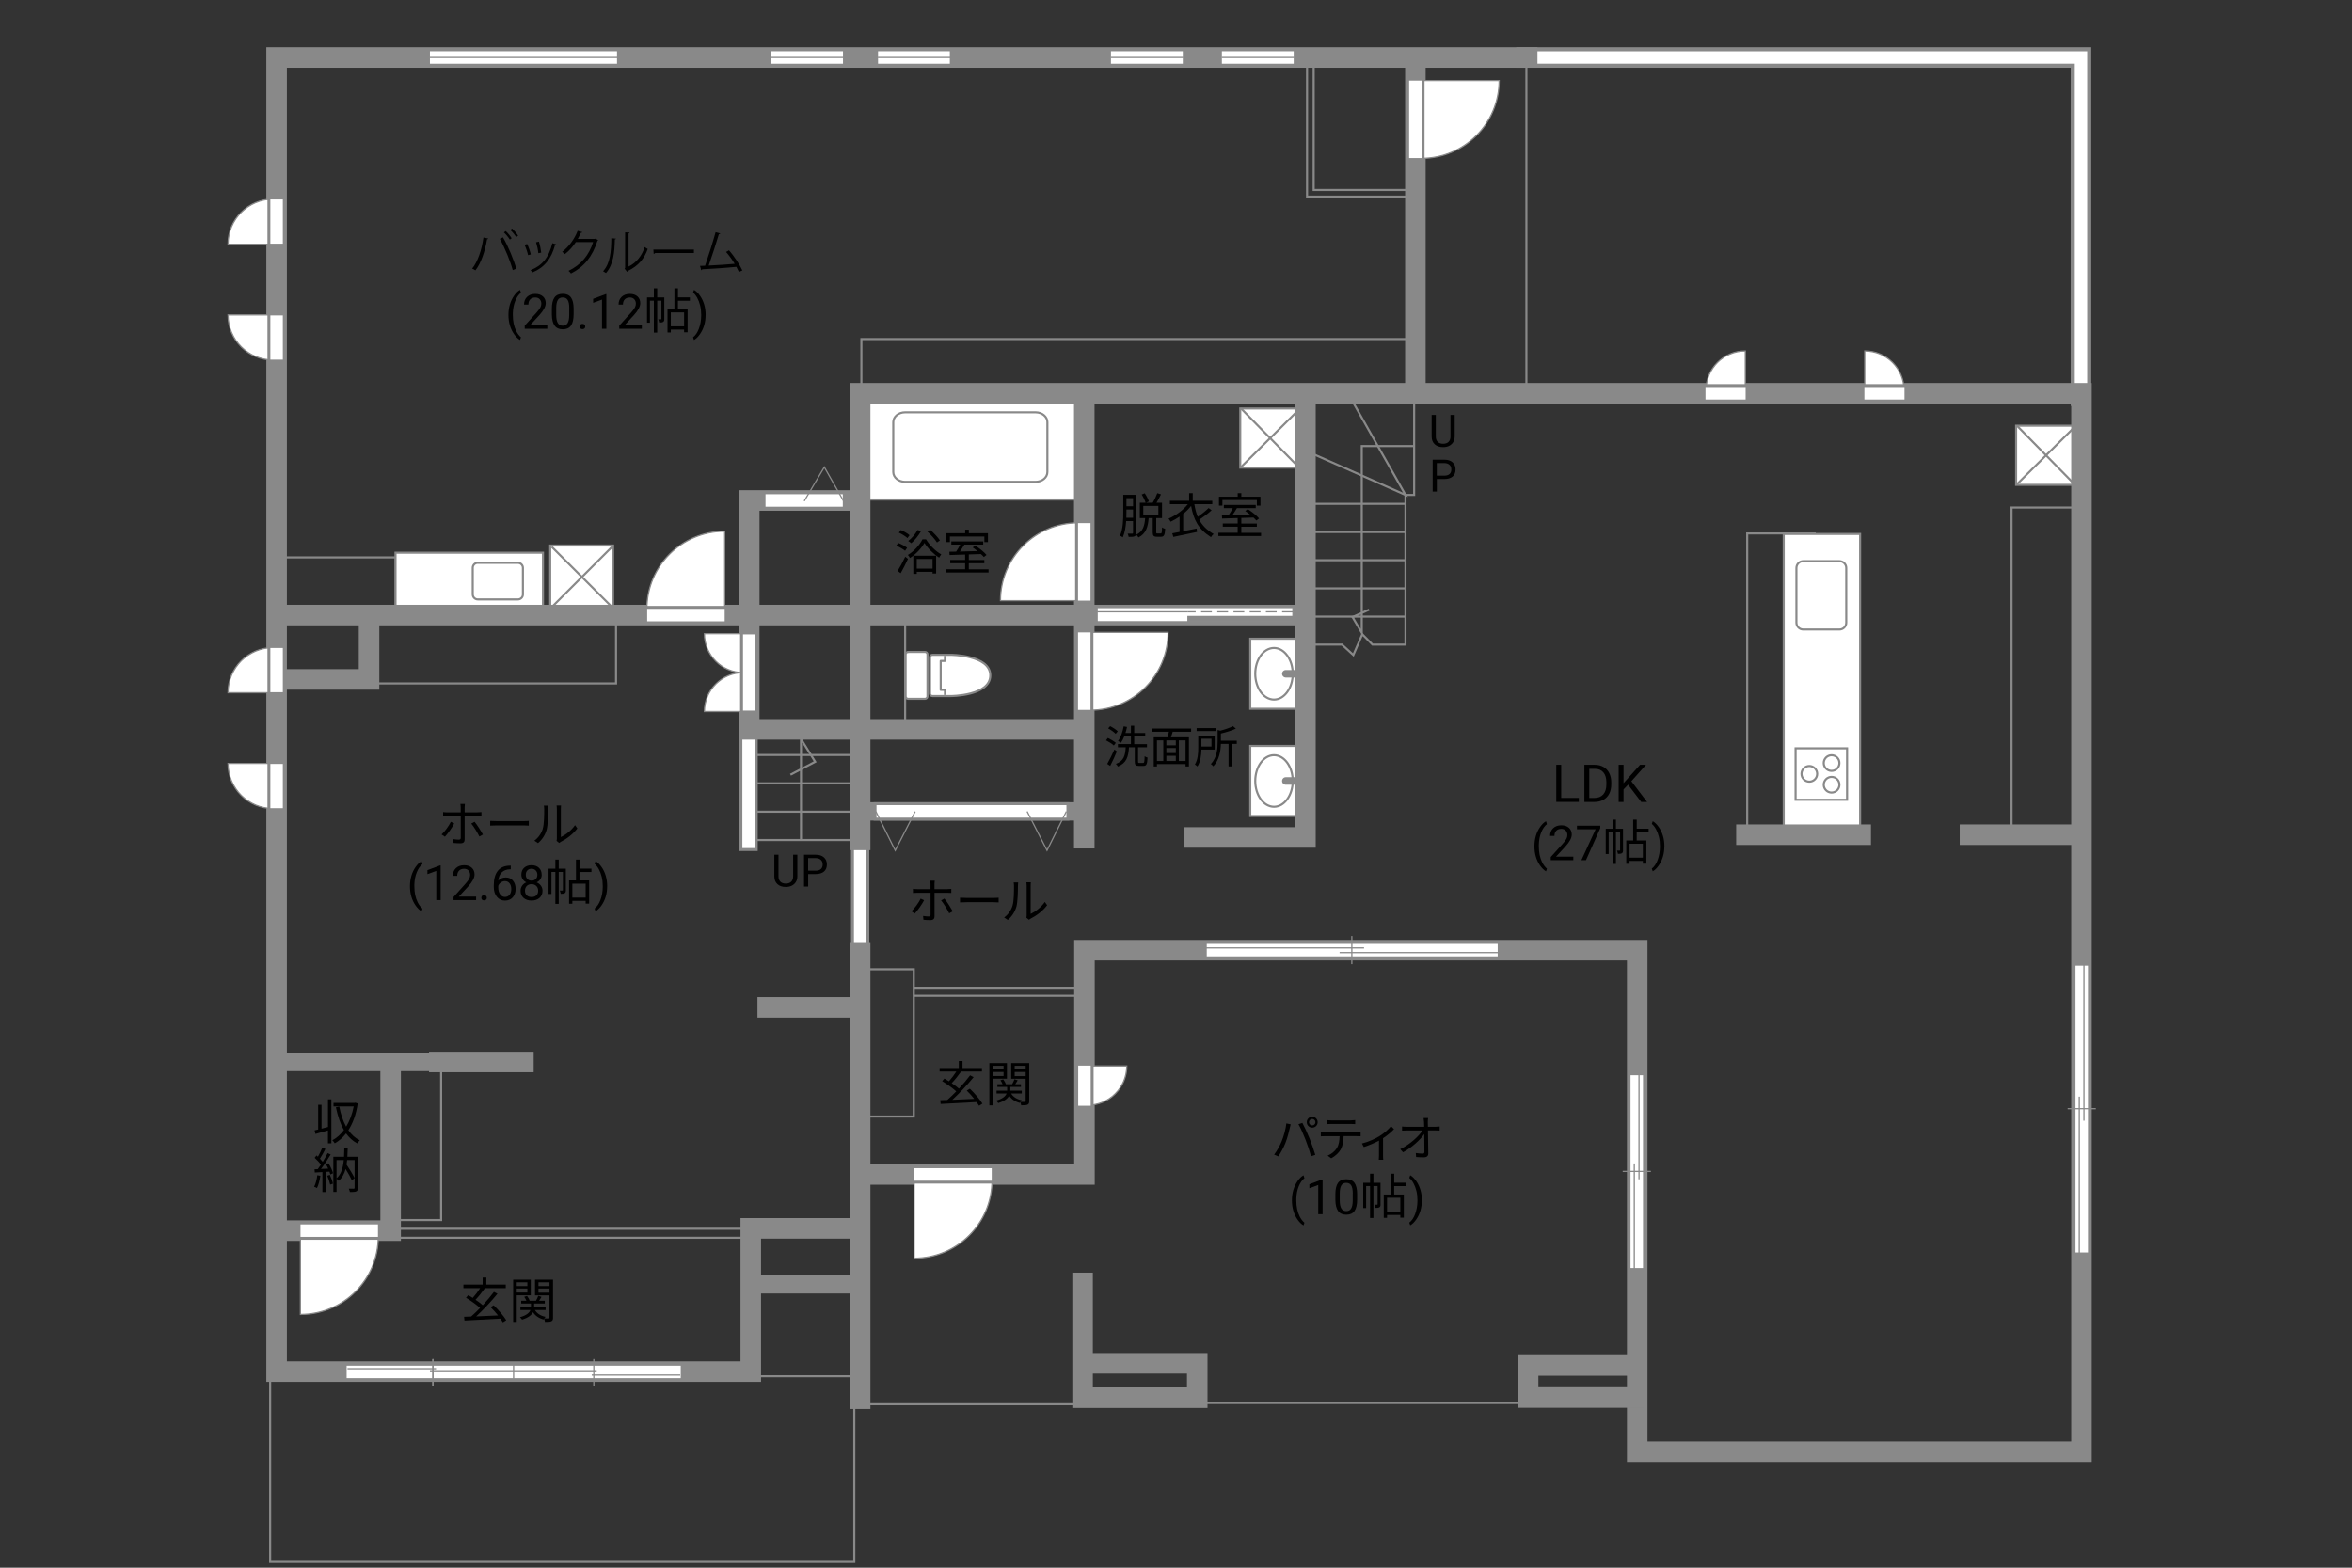<?xml version="1.0" encoding="UTF-8"?><svg id="adrama-K" xmlns="http://www.w3.org/2000/svg" viewBox="0 0 630 420"><rect x="0" y="0" width="630" height="420" fill="#333333" stroke="none"/><defs><style>.cls-1,.cls-2,.cls-3,.cls-4,.cls-5,.cls-6,.cls-7,.cls-8,.cls-9,.cls-10,.cls-11{fill:none;}.cls-2{stroke-width:4.9px;}.cls-2,.cls-3,.cls-12,.cls-13,.cls-4,.cls-5,.cls-6,.cls-8,.cls-9,.cls-11{stroke:#898989;}.cls-2,.cls-4,.cls-5,.cls-6,.cls-7,.cls-10{stroke-linecap:square;}.cls-14,.cls-12{fill:#fff;}.cls-15,.cls-13{fill:#898989;}.cls-3,.cls-12,.cls-13,.cls-11{stroke-width:.33px;}.cls-4{stroke-width:5.5px;}.cls-5{stroke-linejoin:round;}.cls-5,.cls-6,.cls-9{stroke-width:.56px;}.cls-7{stroke-width:3.34px;}.cls-7,.cls-10{stroke:#fff;}.cls-8{stroke-width:.56px;}.cls-10{stroke-width:3.32px;}.cls-11{stroke-dasharray:0 0 2.89 1.45;}</style></defs><line class="cls-2" x1="230.4" y1="225.02" x2="230.4" y2="255.39"/><line class="cls-10" x1="230.4" y1="225.02" x2="230.4" y2="255.39"/><polyline class="cls-4" points="408.87 15.4 557.41 15.4 557.41 106.02"/><polyline class="cls-10" points="408.87 15.4 557.41 15.4 557.41 106.02"/><line class="cls-8" x1="229.58" y1="225.05" x2="201.19" y2="225.05"/><line class="cls-8" x1="229.58" y1="217.46" x2="201.19" y2="217.46"/><line class="cls-8" x1="229.58" y1="209.86" x2="201.19" y2="209.86"/><line class="cls-8" x1="229.58" y1="202.27" x2="201.19" y2="202.27"/><polyline class="cls-8" points="214.55 225.05 214.55 197.98 218.35 204.09 211.74 207.55"/><line class="cls-2" x1="200.51" y1="195.84" x2="200.51" y2="225.55"/><line class="cls-10" x1="200.51" y1="195.84" x2="200.51" y2="225.55"/><line class="cls-8" x1="408.86" y1="16.49" x2="408.86" y2="105.95"/><polyline class="cls-8" points="361.91 106.88 376.47 132.59 351.39 121.49"/><polyline class="cls-8" points="378.79 106.84 378.79 132.59 376.47 132.59 376.47 172.7 367.63 172.7 364.9 169.92 362.5 175.48 359.46 172.7 350.73 172.7"/><line class="cls-8" x1="376.27" y1="134.98" x2="351.26" y2="134.98"/><line class="cls-8" x1="376.27" y1="142.53" x2="351.26" y2="142.53"/><line class="cls-8" x1="376.27" y1="150.09" x2="351.26" y2="150.09"/><line class="cls-8" x1="376.27" y1="157.64" x2="351.26" y2="157.64"/><line class="cls-8" x1="376.27" y1="165.19" x2="351.26" y2="165.19"/><polyline class="cls-8" points="378.62 119.51 364.76 119.51 364.76 169.52 362.28 165.31 366.74 163.33"/><rect class="cls-8" x="231.8" y="165.44" width="10.65" height="28.22"/><rect class="cls-8" x="74.65" y="149.33" width="31.36" height="15.19"/><rect class="cls-8" x="230.73" y="90.83" width="147.89" height="14.2"/><rect class="cls-8" x="468" y="142.91" width="18.07" height="80.96"/><rect class="cls-8" x="538.81" y="135.97" width="17.58" height="87.89"/><line class="cls-8" x1="319.94" y1="375.88" x2="437.54" y2="375.88"/><polyline class="cls-8" points="244.89 264.63 289.62 264.63 289.62 266.78 244.89 266.78"/><rect class="cls-8" x="232.05" y="259.68" width="12.71" height="39.45"/><line class="cls-8" x1="290.98" y1="376.21" x2="230.73" y2="376.21"/><rect class="cls-8" x="72.36" y="368.7" width="156.47" height="49.76"/><rect class="cls-8" x="105.95" y="329.2" width="93.92" height="2.41"/><rect class="cls-8" x="105.62" y="285.93" width="12.54" height="40.93"/><rect class="cls-8" x="100.14" y="164.61" width="64.87" height="18.49"/><rect class="cls-8" x="351.88" y="16.23" width="26.57" height="34.66"/><rect class="cls-8" x="350.1" y="16.23" width="28.36" height="36.44"/><path d="m245.03,244.75l-.9-.61c.87-.79,1.98-2.34,2.48-3.39l.91.44c-.55,1.11-1.76,2.77-2.5,3.56Zm5.28-7.89v1.34h3.43c.31,0,.74-.03,1.07-.06v1.08c-.35-.03-.74-.04-1.05-.04h-3.44v6.3c0,.68-.33,1.03-1.12,1.03-.55,0-1.31-.03-1.85-.09l-.09-1.03c.57.1,1.16.14,1.49.14s.51-.14.51-.49v-5.86h-3.6c-.4,0-.77.01-1.12.05v-1.11c.36.05.69.08,1.1.08h3.61v-1.34c0-.27-.04-.73-.09-.92h1.22c-.03.18-.08.65-.08.92Zm4.9,7.29l-.96.53c-.51-1.03-1.48-2.64-2.17-3.46l.88-.48c.7.83,1.73,2.47,2.25,3.41Z"/><path d="m258.97,240.56h7.12c.65,0,1.12-.04,1.4-.06v1.27c-.26-.01-.81-.06-1.39-.06h-7.14c-.72,0-1.4.03-1.81.06v-1.27c.39.03,1.08.06,1.81.06Z"/><path d="m271.22,242.59c.38-1.18.39-3.78.39-5.23,0-.39-.04-.68-.09-.95h1.2c-.01.16-.06.55-.06.94,0,1.44-.05,4.23-.4,5.53-.39,1.39-1.22,2.67-2.31,3.58l-.98-.66c1.09-.78,1.87-1.94,2.26-3.2Zm3.78,2.54v-7.79c0-.49-.06-.87-.08-.96h1.2c-.01.09-.05.47-.05.96v7.5c1.2-.55,2.79-1.73,3.8-3.2l.61.88c-1.12,1.52-2.93,2.86-4.43,3.6-.21.12-.35.22-.44.3l-.69-.57c.05-.21.09-.47.09-.73Z"/><path d="m119.18,224.17l-.9-.61c.87-.79,1.98-2.34,2.48-3.39l.91.44c-.55,1.11-1.76,2.77-2.5,3.56Zm5.28-7.89v1.34h3.43c.31,0,.74-.03,1.07-.06v1.08c-.35-.03-.74-.04-1.05-.04h-3.45v6.3c0,.68-.32,1.03-1.12,1.03-.55,0-1.31-.03-1.85-.09l-.09-1.03c.57.1,1.16.14,1.5.14s.51-.14.51-.49v-5.86h-3.6c-.4,0-.77.01-1.12.05v-1.1c.36.05.69.08,1.1.08h3.61v-1.34c0-.27-.04-.73-.09-.92h1.22c-.03.18-.08.65-.08.92Zm4.9,7.29l-.96.53c-.51-1.03-1.48-2.64-2.17-3.46l.88-.48c.7.83,1.73,2.47,2.25,3.41Z"/><path d="m133.12,219.98h7.12c.65,0,1.12-.04,1.4-.06v1.27c-.26-.01-.81-.06-1.39-.06h-7.14c-.72,0-1.4.03-1.81.06v-1.27c.39.03,1.08.06,1.81.06Z"/><path d="m145.38,222.01c.38-1.18.39-3.78.39-5.23,0-.39-.04-.68-.09-.95h1.2c-.01.16-.06.55-.06.94,0,1.44-.05,4.23-.4,5.53-.39,1.39-1.22,2.67-2.31,3.58l-.98-.66c1.09-.78,1.87-1.94,2.26-3.2Zm3.78,2.54v-7.79c0-.49-.06-.87-.08-.96h1.2c-.01.09-.05.47-.05.96v7.5c1.2-.55,2.8-1.73,3.8-3.2l.61.88c-1.12,1.52-2.93,2.86-4.43,3.6-.21.12-.35.22-.44.3l-.69-.57c.05-.21.09-.47.09-.73Z"/><path d="m109.81,237.4c0-.96.13-1.87.38-2.75.26-.88.64-1.68,1.15-2.4.51-.72,1.03-1.23,1.58-1.52l.24.78c-.62.47-1.12,1.2-1.52,2.17-.4.97-.61,2.06-.65,3.27v.54c0,1.63.29,3.05.89,4.25.36.72.79,1.28,1.28,1.69l-.24.72c-.56-.31-1.1-.84-1.61-1.57-1-1.44-1.5-3.16-1.5-5.16Z"/><path d="m118.04,241.15h-1.18v-7.83l-2.37.87v-1.07l3.36-1.26h.18v9.29Z"/><path d="m127.54,241.15h-6.06v-.84l3.2-3.55c.47-.54.8-.97.98-1.31.18-.34.27-.68.27-1.04,0-.48-.15-.88-.44-1.19-.29-.31-.68-.46-1.17-.46-.58,0-1.04.17-1.36.5-.32.33-.49.79-.49,1.39h-1.17c0-.85.27-1.54.82-2.06.55-.52,1.28-.79,2.2-.79.86,0,1.54.23,2.04.68.5.45.75,1.05.75,1.8,0,.91-.58,1.99-1.74,3.25l-2.48,2.68h4.64v.96Z"/><path d="m128.93,240.53c0-.2.06-.37.18-.51.12-.14.3-.2.54-.2s.42.07.55.2c.12.13.19.3.19.51s-.06.36-.19.49c-.12.13-.31.2-.55.2s-.42-.07-.54-.2c-.12-.13-.18-.29-.18-.49Z"/><path d="m136.81,231.9v1h-.22c-.91.02-1.64.29-2.18.81s-.85,1.26-.94,2.21c.49-.56,1.15-.84,1.99-.84s1.45.28,1.93.85c.48.57.72,1.3.72,2.2,0,.95-.26,1.71-.78,2.29-.52.57-1.21.86-2.09.86s-1.6-.34-2.15-1.02c-.55-.68-.83-1.55-.83-2.62v-.45c0-1.7.36-3,1.09-3.9.73-.9,1.81-1.36,3.24-1.38h.21Zm-1.54,4.16c-.4,0-.77.12-1.11.36s-.57.54-.7.91v.43c0,.76.17,1.38.51,1.84.34.47.77.7,1.28.7s.94-.2,1.25-.58c.3-.39.45-.9.45-1.53s-.15-1.15-.46-1.54c-.31-.39-.71-.59-1.22-.59Z"/><path d="m145.11,234.32c0,.46-.12.87-.37,1.23-.24.36-.57.64-.99.84.48.21.86.51,1.15.91.28.4.42.85.42,1.35,0,.8-.27,1.44-.81,1.91-.54.47-1.25.71-2.13.71s-1.6-.24-2.14-.71c-.54-.48-.8-1.11-.8-1.91,0-.5.14-.95.41-1.35.27-.4.65-.71,1.13-.91-.41-.2-.73-.48-.97-.84-.24-.36-.36-.77-.36-1.22,0-.78.25-1.4.75-1.85s1.16-.69,1.97-.69,1.47.23,1.97.69c.5.46.75,1.08.75,1.85Zm-.96,4.31c0-.52-.16-.94-.49-1.26-.33-.33-.76-.49-1.29-.49s-.95.16-1.27.48c-.32.32-.48.74-.48,1.27s.16.94.47,1.24c.31.3.74.45,1.3.45s.98-.15,1.29-.45.47-.71.47-1.23Zm-1.76-5.88c-.46,0-.83.14-1.12.43s-.43.67-.43,1.17.14.85.42,1.14c.28.29.66.44,1.13.44s.85-.15,1.13-.44c.28-.29.42-.67.42-1.14s-.15-.85-.44-1.15-.66-.44-1.11-.44Z"/><path d="m151.57,238.47c0,.39-.05.65-.3.81s-.58.18-1.08.18c-.03-.25-.13-.62-.25-.87.35.01.61.01.71,0,.1,0,.13-.03.13-.13v-4.86h-1.12v8.55h-.9v-8.55h-1.05v5.9h-.78v-6.77h1.83v-2.44h.9v2.44h1.9v5.75Zm3.65-4.85v2.25h2.59v6.21h-.94v-.73h-3.56v.77h-.88v-6.25h1.85v-5.58h.95v2.42h3.19v.91h-3.19Zm1.65,3.13h-3.56v3.72h3.56v-3.72Z"/><path d="m162.63,237.46c0,.94-.12,1.85-.37,2.71-.25.87-.63,1.66-1.14,2.4-.51.73-1.04,1.25-1.6,1.56l-.25-.72c.65-.5,1.18-1.27,1.57-2.33.4-1.05.6-2.22.61-3.5v-.2c0-.89-.09-1.72-.28-2.48s-.45-1.45-.78-2.05c-.33-.6-.71-1.08-1.12-1.42l.25-.72c.56.31,1.09.83,1.6,1.55.51.72.88,1.52,1.14,2.39.25.87.38,1.8.38,2.8Z"/><path d="m134.68,354.24c-.17-.29-.38-.62-.64-.97-3.5.2-7.19.38-9.63.51l-.1-1.01c.56-.01,1.2-.04,1.89-.07.74-.65,1.57-1.44,2.39-2.29-.96-.87-2.52-1.98-3.77-2.74l.6-.69c.38.22.79.47,1.21.73.68-.75,1.44-1.77,1.98-2.61h-4.48v-.95h5.15v-1.88h.99v1.88h5.2v.95h-5.79l.16.07c-.73,1.03-1.66,2.21-2.47,3.04.73.49,1.43,1,1.94,1.46,1.12-1.2,2.18-2.46,2.99-3.56l.95.49c-1.62,2-3.84,4.36-5.71,6.07,1.79-.08,3.85-.17,5.86-.26-.62-.78-1.34-1.57-2-2.22l.83-.49c1.3,1.22,2.7,2.89,3.37,3.99l-.9.57Z"/><path d="m138.41,347.01v7.14h-.95v-11.32h4.71v4.19h-3.76Zm0-3.46v1h2.85v-1h-2.85Zm2.85,2.74v-1.08h-2.85v1.08h2.85Zm6.88,6.7c0,.52-.1.81-.46.98-.33.16-.88.17-1.7.17-.03-.23-.14-.61-.26-.86-.05.08-.1.16-.13.22-1.27-.34-2.22-1.01-2.82-1.95-.38.73-1.2,1.46-2.93,1.99-.12-.18-.38-.48-.57-.65,1.83-.51,2.55-1.25,2.81-1.92h-2.69v-.74h2.83v-1.01h-2.61v-.73h1.39c-.13-.34-.35-.75-.58-1.05l.75-.25c.31.4.61.94.7,1.3h1.69c.22-.4.49-.94.62-1.33l.87.29c-.22.35-.46.73-.66,1.04h1.53v.73h-2.85v1.01h3.07v.74h-2.86c.55.92,1.52,1.56,2.85,1.82-.12.1-.26.27-.38.43.55.03,1.05.03,1.21.01.17,0,.22-.07.22-.25v-5.95h-3.87v-4.2h4.82v10.17Zm-3.9-9.44v1h2.95v-1h-2.95Zm2.95,2.77v-1.11h-2.95v1.11h2.95Z"/><path d="m262.23,296.22c-.17-.29-.38-.62-.64-.97-3.5.19-7.19.38-9.63.51l-.1-1.01c.56-.01,1.2-.04,1.89-.07.74-.65,1.57-1.44,2.39-2.29-.96-.87-2.52-1.98-3.77-2.74l.6-.69c.38.22.79.47,1.21.73.68-.75,1.44-1.77,1.98-2.61h-4.48v-.95h5.15v-1.88h.99v1.88h5.2v.95h-5.79l.16.07c-.73,1.03-1.66,2.21-2.47,3.04.73.49,1.43,1,1.94,1.46,1.12-1.2,2.18-2.46,2.99-3.56l.95.49c-1.62,2-3.84,4.36-5.71,6.07,1.79-.08,3.85-.17,5.86-.26-.62-.78-1.34-1.57-2-2.22l.83-.49c1.3,1.22,2.7,2.89,3.37,3.99l-.9.57Z"/><path d="m265.96,288.99v7.14h-.95v-11.32h4.71v4.19h-3.76Zm0-3.46v1h2.85v-1h-2.85Zm2.85,2.74v-1.08h-2.85v1.08h2.85Zm6.88,6.7c0,.52-.1.81-.46.98-.33.16-.88.17-1.7.17-.03-.23-.14-.61-.26-.86-.05.08-.1.16-.13.22-1.27-.34-2.22-1.01-2.82-1.95-.38.73-1.2,1.46-2.93,1.99-.12-.18-.38-.48-.57-.65,1.83-.51,2.55-1.25,2.81-1.92h-2.69v-.74h2.83v-1.01h-2.61v-.73h1.39c-.13-.34-.35-.75-.58-1.05l.75-.25c.31.4.61.94.7,1.3h1.69c.22-.4.49-.94.62-1.33l.87.29c-.22.35-.46.73-.66,1.04h1.53v.73h-2.85v1.01h3.07v.74h-2.86c.55.92,1.52,1.56,2.85,1.82-.12.1-.26.27-.38.43.55.03,1.05.03,1.21.01.17,0,.22-.07.22-.25v-5.95h-3.87v-4.2h4.82v10.17Zm-3.9-9.44v1h2.95v-1h-2.95Zm2.95,2.77v-1.11h-2.95v1.11h2.95Z"/><path d="m242.44,147.57c-.51-.44-1.52-1.03-2.37-1.38l.53-.73c.82.33,1.86.87,2.38,1.3l-.55.81Zm-2.01,5.4c.58-.92,1.42-2.47,2.05-3.82l.73.58c-.57,1.27-1.31,2.7-1.95,3.84l-.83-.6Zm2.64-8.81c-.48-.46-1.48-1.08-2.3-1.46l.52-.7c.82.35,1.85.92,2.34,1.39l-.56.77Zm4.98.34c.98,1.63,2.6,3.22,4.08,4.03-.19.23-.43.6-.57.87-1.47-.92-3.07-2.51-3.94-3.94-.78,1.39-2.27,3.03-3.89,4.04-.1-.26-.35-.6-.55-.82,1.64-.96,3.19-2.7,3.91-4.19h.95Zm-1.33-2.22c-.68,1.21-1.69,2.46-2.63,3.26-.18-.17-.57-.45-.82-.6.98-.73,1.91-1.85,2.51-2.95l.94.29Zm-2.08,6.6h6.11v4.78h-.96v-.46h-4.23v.55h-.92v-4.88Zm.92.87v2.6h4.23v-2.6h-4.23Zm5.41-4.42c-.49-.81-1.59-2.04-2.55-2.92l.74-.48c.97.86,2.09,2.04,2.6,2.85l-.79.56Z"/><path d="m264.79,152.51v.87h-11.44v-.87h5.17v-1.62h-3.99v-.86h3.99v-1.46c-1.57.05-3.03.09-4.17.13l-.05-.88c.53-.01,1.14-.01,1.81-.03.38-.56.79-1.27,1.1-1.88h-2.39v-.86h8.54v.86h-5.04c-.36.61-.79,1.29-1.2,1.86,1.46-.04,3.09-.08,4.72-.13-.43-.35-.88-.69-1.3-.98l.69-.48c1.09.69,2.41,1.74,3.02,2.5l-.73.55c-.19-.23-.45-.51-.77-.79-1.08.04-2.18.08-3.25.1v1.5h4.16v.86h-4.16v1.62h5.29Zm-10.36-7.27h-.92v-2.39h5.02v-.96h.98v.96h5.12v2.39h-.96v-1.5h-9.23v1.5Z"/><path d="m213.58,228.99v5.8c0,.8-.26,1.46-.76,1.97s-1.18.8-2.04.86h-.3c-.93.01-1.68-.24-2.23-.74s-.84-1.2-.84-2.08v-5.81h1.11v5.78c0,.62.17,1.1.51,1.44s.82.51,1.45.51,1.12-.17,1.46-.51.51-.82.51-1.44v-5.78h1.13Z"/><path d="m216.48,234.18v3.34h-1.12v-8.53h3.15c.93,0,1.67.24,2.19.71s.79,1.11.79,1.89c0,.83-.26,1.47-.78,1.91s-1.26.67-2.22.67h-2.01Zm0-.92h2.02c.6,0,1.06-.14,1.38-.43.32-.28.48-.69.48-1.23s-.16-.92-.48-1.22c-.32-.31-.76-.46-1.32-.48h-2.09v3.35Z"/><path d="m389.65,111.16v5.8c0,.8-.26,1.46-.76,1.97s-1.18.8-2.04.86h-.3c-.93.01-1.68-.24-2.23-.74s-.84-1.2-.84-2.08v-5.81h1.11v5.78c0,.62.17,1.1.51,1.44s.82.51,1.45.51,1.12-.17,1.46-.51.51-.82.51-1.44v-5.78h1.13Z"/><path d="m384.87,128.35v3.34h-1.12v-8.53h3.15c.93,0,1.67.24,2.19.71s.79,1.11.79,1.89c0,.83-.26,1.47-.78,1.91s-1.26.67-2.22.67h-2.01Zm0-.92h2.02c.6,0,1.06-.14,1.38-.43.32-.28.48-.69.48-1.23s-.16-.92-.48-1.22-.76-.46-1.32-.48h-2.09v3.35Z"/><path d="m418.18,213.77h4.72v1.07h-6.04v-9.95h1.32v8.88Z"/><path d="m424.39,214.85v-9.95h2.81c.87,0,1.63.19,2.3.57s1.18.93,1.54,1.63c.36.71.55,1.52.55,2.43v.64c0,.94-.18,1.76-.54,2.47-.36.71-.88,1.25-1.55,1.63-.67.38-1.45.57-2.35.58h-2.75Zm1.31-8.88v7.81h1.38c1.01,0,1.8-.31,2.36-.94.56-.63.84-1.53.84-2.69v-.58c0-1.13-.27-2.01-.8-2.64-.53-.63-1.28-.95-2.26-.95h-1.53Z"/><path d="m436.1,210.22l-1.22,1.27v3.36h-1.31v-9.95h1.31v4.92l4.42-4.92h1.59l-3.92,4.4,4.22,5.56h-1.57l-3.53-4.63Z"/><path d="m411.01,226.69c0-.96.13-1.87.38-2.75.26-.88.64-1.68,1.15-2.4.51-.72,1.03-1.23,1.58-1.52l.24.78c-.62.47-1.12,1.2-1.52,2.17-.4.97-.61,2.06-.65,3.27v.54c0,1.63.29,3.05.89,4.25.36.72.79,1.28,1.28,1.69l-.24.72c-.56-.31-1.1-.84-1.61-1.57-1-1.44-1.5-3.16-1.5-5.16Z"/><path d="m421.44,230.45h-6.06v-.84l3.2-3.55c.47-.54.8-.97.98-1.31.18-.34.27-.68.27-1.04,0-.48-.15-.88-.44-1.19-.29-.31-.68-.46-1.17-.46-.58,0-1.04.17-1.36.5-.32.33-.49.79-.49,1.39h-1.17c0-.85.27-1.54.82-2.06s1.28-.79,2.2-.79c.86,0,1.54.23,2.04.68.5.45.75,1.05.75,1.8,0,.91-.58,1.99-1.74,3.25l-2.48,2.68h4.64v.96Z"/><path d="m428.65,221.86l-3.83,8.58h-1.23l3.81-8.28h-5v-.96h6.25v.66Z"/><path d="m434.75,227.77c0,.39-.05.65-.3.81s-.58.18-1.08.18c-.03-.25-.13-.62-.25-.87.35.01.61.01.71,0,.1,0,.13-.03.13-.13v-4.86h-1.12v8.55h-.9v-8.55h-1.05v5.9h-.78v-6.77h1.83v-2.44h.9v2.44h1.9v5.75Zm3.65-4.85v2.25h2.59v6.21h-.94v-.73h-3.56v.77h-.88v-6.25h1.85v-5.58h.95v2.42h3.19v.91h-3.19Zm1.65,3.13h-3.56v3.72h3.56v-3.72Z"/><path d="m445.81,226.76c0,.94-.12,1.85-.37,2.71-.25.87-.63,1.66-1.14,2.4s-1.04,1.25-1.6,1.56l-.25-.72c.65-.5,1.18-1.27,1.57-2.33s.6-2.22.61-3.5v-.2c0-.89-.09-1.72-.28-2.48-.19-.76-.45-1.45-.78-2.05-.33-.6-.71-1.08-1.12-1.42l.25-.72c.56.31,1.09.83,1.6,1.55.51.72.88,1.52,1.14,2.39s.38,1.8.38,2.8Z"/><path d="m344.56,300.97l1.16.25c-.08.29-.18.66-.23.94-.18.82-.64,2.74-1.18,4.07-.48,1.2-1.18,2.54-1.91,3.58l-1.11-.47c.82-1.08,1.55-2.44,2-3.54.56-1.34,1.11-3.32,1.27-4.82Zm3.24.22l1.05-.35c.52.94,1.35,2.73,1.9,4.11.53,1.29,1.22,3.28,1.56,4.45l-1.16.38c-.33-1.33-.92-3.08-1.47-4.47-.52-1.34-1.31-3.15-1.88-4.11Zm3.69-2.01c.79,0,1.46.66,1.46,1.47s-.66,1.46-1.46,1.46-1.46-.65-1.46-1.46.65-1.47,1.46-1.47Zm0,2.33c.47,0,.86-.39.86-.86s-.39-.87-.86-.87-.86.39-.86.87.38.86.86.86Z"/><path d="m354.92,303.41h8.52c.27,0,.7-.01,1.01-.07v1.08c-.29-.01-.7-.03-1.01-.03h-3.54c-.04,1.4-.25,2.59-.77,3.55-.47.87-1.46,1.81-2.56,2.38l-.96-.71c1.01-.42,1.95-1.17,2.46-1.99.57-.91.71-2,.75-3.22h-3.9c-.39,0-.77,0-1.13.03v-1.08c.36.04.73.07,1.13.07Zm1.6-3.25h5.27c.36,0,.83-.03,1.21-.08v1.08c-.38-.03-.83-.04-1.21-.04h-5.25c-.43,0-.86.01-1.18.04v-1.08c.36.04.75.08,1.17.08Z"/><path d="m369.5,304.38c1.23-.75,2.43-1.82,3.09-2.65l.81.78c-.65.71-1.75,1.66-2.94,2.43v4.63c0,.4.01.94.06,1.14h-1.2c.03-.21.05-.74.05-1.14v-3.98c-1.09.58-2.6,1.26-4.07,1.72l-.49-.96c1.72-.4,3.63-1.31,4.68-1.96Z"/><path d="m382.45,300.62c0,.3.01.74.03,1.26h2.04c.34,0,.84-.05,1.11-.08v1.09c-.3-.01-.75-.03-1.07-.03h-2.07c.04,1.95.08,4.54.09,6.16,0,.68-.4,1.04-1.18,1.04-.68,0-1.44-.03-2.08-.08l-.09-1.07c.62.1,1.35.16,1.83.16.38,0,.48-.17.48-.52,0-1.04-.01-2.98-.04-4.72-1.08,1.53-3.35,3.64-5.68,4.88l-.75-.84c2.64-1.29,4.95-3.45,5.98-5h-4.28c-.44,0-.82.01-1.22.04v-1.11c.38.04.79.08,1.2.08h4.73c-.01-.52-.03-.96-.04-1.26-.04-.49-.07-.82-.12-1.09h1.21c-.05.36-.08.73-.08,1.09Z"/><path d="m346.05,321.55c0-.96.13-1.87.38-2.75.26-.88.64-1.68,1.15-2.4.51-.72,1.03-1.23,1.58-1.52l.24.78c-.62.47-1.12,1.2-1.52,2.17-.4.97-.61,2.06-.65,3.27v.54c0,1.63.29,3.05.89,4.25.36.72.79,1.28,1.28,1.69l-.24.72c-.56-.31-1.1-.84-1.61-1.57-1-1.44-1.5-3.16-1.5-5.16Z"/><path d="m354.28,325.3h-1.18v-7.83l-2.37.87v-1.07l3.36-1.26h.18v9.29Z"/><path d="m363.52,321.36c0,1.38-.24,2.4-.7,3.07-.47.67-1.2,1-2.2,1s-1.72-.33-2.19-.98c-.47-.65-.72-1.63-.74-2.93v-1.57c0-1.36.23-2.37.7-3.03s1.21-.99,2.21-.99,1.73.32,2.2.96.71,1.62.72,2.95v1.52Zm-1.17-1.61c0-.99-.14-1.72-.42-2.17s-.72-.68-1.33-.68-1.04.23-1.31.68c-.28.45-.42,1.15-.43,2.09v1.88c0,1,.14,1.74.43,2.21.29.48.73.71,1.32.71s1.01-.22,1.29-.67c.28-.45.43-1.16.44-2.12v-1.92Z"/><path d="m369.79,322.62c0,.39-.05.65-.3.81s-.58.18-1.08.18c-.03-.25-.13-.62-.25-.87.35.01.61.01.71,0,.1,0,.13-.03.13-.13v-4.86h-1.12v8.55h-.9v-8.55h-1.05v5.9h-.78v-6.77h1.83v-2.44h.9v2.44h1.9v5.75Zm3.65-4.85v2.25h2.59v6.21h-.94v-.73h-3.56v.77h-.88v-6.25h1.85v-5.58h.95v2.42h3.19v.91h-3.19Zm1.65,3.13h-3.56v3.72h3.56v-3.72Z"/><path d="m380.85,321.61c0,.94-.12,1.85-.37,2.71-.25.87-.63,1.66-1.14,2.4s-1.04,1.25-1.6,1.56l-.25-.72c.65-.5,1.18-1.27,1.57-2.33s.6-2.22.61-3.5v-.2c0-.89-.09-1.72-.28-2.48-.19-.76-.45-1.45-.78-2.05-.33-.6-.71-1.08-1.12-1.42l.25-.72c.56.31,1.09.83,1.6,1.55.51.72.88,1.52,1.14,2.39s.38,1.8.38,2.8Z"/><rect class="cls-1" x="334.69" y="170.92" width="14.01" height="19.18"/><rect class="cls-14" x="334.89" y="171.12" width="13.21" height="18.77"/><path class="cls-9" d="m348.1,189.89h-13.21v-18.77h13.21v18.77Z"/><path class="cls-9" d="m341.25,187.42c-2.77,0-5.02-3.09-5.02-6.91s2.25-6.91,5.02-6.91,5.02,3.09,5.02,6.91-2.25,6.91-5.02,6.91Z"/><path class="cls-15" d="m347.95,179.5h-3.53c-.56,0-1.01.45-1.01,1.01s.45,1.01,1.01,1.01h3.53v-2.02Z"/><rect class="cls-1" x="334.69" y="199.64" width="14.01" height="19.18"/><rect class="cls-14" x="334.89" y="199.84" width="13.21" height="18.77"/><path class="cls-9" d="m348.1,218.61h-13.21v-18.77h13.21v18.77Z"/><path class="cls-9" d="m341.25,216.14c-2.77,0-5.02-3.09-5.02-6.91s2.25-6.91,5.02-6.91,5.02,3.09,5.02,6.91-2.25,6.91-5.02,6.91Z"/><path class="cls-15" d="m347.95,208.22h-3.53c-.56,0-1.01.45-1.01,1.01s.45,1.01,1.01,1.01h3.53v-2.02Z"/><rect class="cls-14" x="231.53" y="106.12" width="57.92" height="27.71"/><rect class="cls-6" x="231.53" y="106.12" width="57.92" height="27.71"/><path class="cls-6" d="m239.27,113.09c0-1.45,1.41-2.62,3.15-2.62h34.98c1.74,0,3.15,1.18,3.15,2.62v13.38c0,1.45-1.41,2.62-3.15,2.62h-34.98c-1.74,0-3.15-1.18-3.15-2.62v-13.38Z"/><rect class="cls-14" x="332.21" y="109.44" width="15.85" height="15.85"/><rect class="cls-6" x="332.21" y="109.44" width="15.85" height="15.85"/><line class="cls-6" x1="347.77" y1="109.89" x2="332.49" y2="125.06"/><line class="cls-6" x1="347.77" y1="125.06" x2="332.6" y2="109.62"/><rect class="cls-14" x="540.03" y="114.05" width="15.85" height="15.85"/><rect class="cls-6" x="540.03" y="114.05" width="15.85" height="15.85"/><line class="cls-6" x1="555.59" y1="114.5" x2="540.32" y2="129.67"/><line class="cls-6" x1="555.59" y1="129.67" x2="540.42" y2="114.22"/><path class="cls-14" d="m243.26,174.66h4.49c.38,0,.68.31.68.68v11.21c0,.38-.31.68-.68.68h-4.49c-.38,0-.68-.31-.68-.68v-11.2c0-.38.31-.68.68-.68Z"/><path class="cls-14" d="m265.26,180.95c0-5.52-10.65-5.52-10.65-5.52h-4.82c-.38,0-.68.28-.68.62v9.81c0,.34.31.62.68.62h4.82s10.65,0,10.65-5.53Z"/><path class="cls-6" d="m243.26,174.66h4.49c.38,0,.68.31.68.68v11.21c0,.38-.31.68-.68.68h-4.49c-.38,0-.68-.31-.68-.68v-11.2c0-.38.31-.68.68-.68Z"/><path class="cls-6" d="m265.26,180.95c0-5.52-10.65-5.52-10.65-5.52h-4.82c-.38,0-.68.28-.68.62v9.81c0,.34.31.62.68.62h4.82s10.65,0,10.65-5.53Z"/><polyline class="cls-5" points="253.11 175.98 253.11 177.07 251.97 177.07 251.97 184.82 253.11 184.82 253.11 185.92"/><rect class="cls-14" x="105.94" y="148.08" width="39.5" height="15.02"/><rect class="cls-6" x="105.94" y="148.08" width="39.5" height="15.02"/><path class="cls-6" d="m127.98,150.8h10.75c.74,0,1.34.6,1.34,1.34v7.11c0,.74-.6,1.34-1.34,1.34h-10.75c-.74,0-1.35-.6-1.35-1.35v-7.11c0-.74.6-1.34,1.34-1.34Z"/><rect class="cls-14" x="477.78" y="143.05" width="20.46" height="79.44"/><rect class="cls-6" x="477.78" y="143.05" width="20.46" height="79.44"/><path class="cls-6" d="m483.01,150.34h9.69c1.01,0,1.83.82,1.83,1.83v14.65c0,1.01-.82,1.83-1.83,1.83h-9.69c-1.01,0-1.83-.82-1.83-1.83v-14.65c0-1.01.82-1.83,1.83-1.83Z"/><rect class="cls-6" x="480.96" y="200.48" width="13.79" height="13.79"/><path class="cls-6" d="m488.5,204.43c0,1.16.94,2.1,2.1,2.1s2.1-.94,2.1-2.1-.94-2.1-2.1-2.1-2.1.94-2.1,2.1Z"/><path class="cls-6" d="m488.5,210.24c0,1.16.94,2.1,2.1,2.1s2.1-.94,2.1-2.1-.94-2.1-2.1-2.1-2.1.94-2.1,2.1Z"/><path class="cls-6" d="m482.54,207.32c0,1.16.94,2.1,2.1,2.1s2.1-.94,2.1-2.1-.94-2.1-2.1-2.1-2.1.94-2.1,2.1Z"/><rect class="cls-14" x="147.38" y="146.15" width="16.84" height="16.84"/><rect class="cls-6" x="147.38" y="146.15" width="16.84" height="16.84"/><line class="cls-6" x1="163.76" y1="146.69" x2="147.98" y2="162.47"/><line class="cls-6" x1="163.76" y1="162.47" x2="147.98" y2="146.69"/><polyline class="cls-4" points="230.32 329.09 201.1 329.09 201.1 367.46 74.09 367.46 74.09 15.4 409.07 15.4"/><line class="cls-2" x1="203.08" y1="344.09" x2="229.82" y2="344.09"/><polyline class="cls-4" points="290.98 365.24 320.69 365.24 320.69 374.45 289.98 374.45 289.98 343.7"/><line class="cls-4" x1="230.4" y1="255.39" x2="230.4" y2="374.73"/><polyline class="cls-4" points="232.05 314.65 290.48 314.65 290.48 254.57 438.54 254.57 438.54 388.92 557.54 388.92 557.54 105.36 230.4 105.36 230.4 225.02"/><line class="cls-4" x1="290.43" y1="107.25" x2="290.43" y2="224.56"/><polyline class="cls-4" points="320.02 224.36 349.67 224.36 349.67 107.01"/><line class="cls-4" x1="348.25" y1="164.78" x2="75.91" y2="164.78"/><polyline class="cls-4" points="98.85 167.17 98.85 182.02 75.83 182.02"/><polyline class="cls-4" points="229.08 134.08 200.69 134.08 200.69 195.41 288.57 195.41"/><line class="cls-2" x1="232.05" y1="217.38" x2="288.75" y2="217.38"/><line class="cls-4" x1="379.12" y1="16.94" x2="379.12" y2="103.34"/><line class="cls-4" x1="555.89" y1="223.62" x2="527.67" y2="223.62"/><line class="cls-4" x1="498.4" y1="223.62" x2="467.8" y2="223.62"/><line class="cls-4" x1="228.09" y1="269.88" x2="205.64" y2="269.88"/><line class="cls-4" x1="117.67" y1="284.52" x2="140.2" y2="284.52"/><line class="cls-2" x1="75.83" y1="284.52" x2="117.67" y2="284.52"/><polyline class="cls-4" points="104.63 286.26 104.63 329.7 75.08 329.7"/><polyline class="cls-4" points="437.21 365.81 409.32 365.81 409.32 374.4 437.71 374.4"/><path d="m87.84,294.52h.92v11.8h-.92v-3.46c-1.2.34-2.39.68-3.35.94l-.23-.96c.29-.07.61-.14.96-.23v-6.63h.9v6.4c.55-.14,1.13-.3,1.73-.45v-7.4Zm7.98,1.1c-.43,2.95-1.31,5.33-2.51,7.18.81,1.17,1.82,2.11,3.07,2.72-.22.17-.55.55-.7.81-1.2-.65-2.18-1.55-2.99-2.67-.88,1.13-1.91,2.02-3.03,2.65-.14-.23-.42-.64-.66-.81,1.14-.6,2.21-1.53,3.12-2.74-.99-1.69-1.66-3.77-2.15-6.11l.91-.17c.39,2.01.99,3.85,1.83,5.37.92-1.5,1.62-3.33,2.03-5.43h-5.41v-.95h5.68l.17-.05.64.21Z"/><path d="m85.81,315c-.18,1.22-.49,2.47-.92,3.3-.16-.12-.55-.3-.75-.36.43-.79.7-1.95.85-3.09l.83.16Zm2.18-3.33c.53.83,1.05,1.95,1.22,2.65l-.73.33c-.05-.22-.13-.48-.23-.75l-1.03.06v5.41h-.86v-5.36c-.74.04-1.44.08-2.04.12l-.08-.86.86-.04c.27-.35.57-.77.86-1.2-.4-.57-1.08-1.3-1.68-1.83l.49-.64c.13.1.25.22.38.34.44-.73.9-1.7,1.17-2.42l.84.34c-.44.86-.99,1.88-1.47,2.61.29.29.55.58.75.84.51-.81.98-1.64,1.31-2.33l.82.36c-.74,1.23-1.73,2.76-2.59,3.87l1.92-.08c-.18-.4-.39-.82-.61-1.17l.68-.27Zm.36,3.08c.35.74.7,1.73.83,2.37l-.74.25c-.13-.65-.46-1.62-.79-2.38l.7-.23Zm7.5,3.5c0,.51-.1.79-.43.94-.35.16-.9.17-1.7.17-.04-.25-.17-.66-.3-.9.6.03,1.16.01,1.34.01.17,0,.22-.05.22-.23v-7.44h-2c-.04.42-.09.82-.16,1.22.81,1.18,1.7,2.65,2.15,3.6l-.71.61c-.36-.81-1.03-1.99-1.69-3.04-.35,1.29-.92,2.37-1.86,3.16-.12-.17-.35-.42-.56-.56v3.54h-.86v-9.42h2.86c.05-.78.06-1.59.08-2.43h.91c-.01.85-.04,1.65-.09,2.43h2.81v8.35Zm-5.71-2.57c1.26-1.09,1.74-2.82,1.94-4.88h-1.94v4.88Z"/><path d="m130.8,63.91c-.04.1-.14.18-.34.2-.52,3.12-1.6,6.41-3.12,8.33-.23-.18-.58-.35-.87-.47,1.46-1.77,2.6-5.07,3.02-8.33l1.31.27Zm6.54,8.45c-.61-2.28-2.12-5.97-3.46-8.37l.85-.4c1.36,2.33,2.89,5.99,3.56,8.4l-.95.38Zm-1.88-10.45c.6.53,1.23,1.34,1.59,1.92l-.49.36c-.36-.58-1.04-1.43-1.59-1.92l.49-.36Zm1.72-.68c.58.55,1.24,1.33,1.6,1.91l-.51.38c-.36-.58-1.04-1.42-1.59-1.91l.49-.38Z"/><path d="m141.2,65.37c.39.79.82,2.04.98,2.8l-.73.19c-.16-.75-.56-1.94-.95-2.77l.7-.22Zm7.76.09c-.03.12-.16.14-.27.13-1.01,3.8-2.92,6.12-6.07,7.4-.1-.16-.34-.46-.51-.6,3.11-1.22,4.89-3.35,5.84-7.23l1.01.3Zm-4.6-.72c.27.87.52,2.12.61,2.95l-.77.14c-.08-.83-.33-2.03-.61-2.92l.77-.17Z"/><path d="m160.22,64.36c-.05.06-.12.13-.2.18-1.36,4.21-3.5,6.92-7.08,8.74-.16-.22-.4-.52-.66-.71,3.41-1.65,5.51-4.25,6.59-7.7h-4.64c-.75,1.17-1.75,2.3-2.91,3.21-.18-.18-.48-.43-.74-.6,1.77-1.37,3.26-3.35,4.15-5.64l1.24.35c-.05.13-.21.17-.38.17-.26.57-.53,1.12-.83,1.64h4.58l.16-.08.74.44Z"/><path d="m164.99,63.93c-.01.12-.13.19-.3.22-.08,3.5-.36,6.68-2.37,9.01-.21-.16-.52-.35-.78-.49,1.94-2.11,2.17-5.36,2.21-8.85l1.23.12Zm3.37,7.49c2.17-1.05,3.58-2.95,4.33-5.23.2.17.58.39.81.51-.92,2.63-2.54,4.56-5.3,5.88-.04.1-.13.21-.22.26l-.68-.86.14-.19v-9.54l1.21.06c-.01.12-.1.22-.29.25v8.87Z"/><path d="m175.01,66.86h10.86v.92h-10.36c-.08.13-.25.22-.42.25l-.08-1.17Z"/><path d="m197.93,72.87c-.2-.44-.43-.91-.69-1.38-2.7.29-7.15.56-9.14.66-.04.13-.13.23-.25.26l-.35-1.17c.39-.01.86-.03,1.37-.05.86-2.5,2.09-6.38,2.81-8.98l1.26.34c-.05.12-.18.18-.38.18-.72,2.39-1.83,5.88-2.73,8.42,2.16-.09,5.24-.31,6.96-.47-.68-1.12-1.53-2.3-2.31-3.17l.78-.44c1.37,1.5,2.93,3.97,3.59,5.38l-.91.42Z"/><path d="m136.19,84.34c0-.96.13-1.87.38-2.75.26-.88.64-1.68,1.15-2.4s1.03-1.23,1.58-1.52l.24.77c-.62.47-1.12,1.2-1.52,2.17-.4.97-.61,2.06-.65,3.27v.54c0,1.63.29,3.05.89,4.25.36.72.79,1.28,1.28,1.69l-.24.72c-.56-.31-1.1-.84-1.61-1.57-1-1.44-1.5-3.16-1.5-5.16Z"/><path d="m146.61,88.09h-6.06v-.84l3.2-3.55c.47-.54.8-.97.98-1.31.18-.34.27-.68.27-1.04,0-.48-.15-.88-.44-1.19s-.68-.46-1.17-.46c-.58,0-1.04.17-1.36.5-.32.33-.49.79-.49,1.39h-1.17c0-.85.27-1.54.82-2.06.55-.52,1.28-.79,2.2-.79.86,0,1.54.23,2.04.68.5.45.75,1.05.75,1.8,0,.91-.58,1.99-1.74,3.25l-2.48,2.69h4.64v.96Z"/><path d="m153.65,84.15c0,1.38-.23,2.4-.7,3.07s-1.2,1-2.2,1-1.72-.33-2.19-.98c-.47-.65-.72-1.63-.74-2.93v-1.57c0-1.36.23-2.37.7-3.03s1.21-.99,2.21-.99,1.73.32,2.2.96c.47.64.71,1.62.72,2.95v1.52Zm-1.17-1.61c0-.99-.14-1.72-.42-2.17-.28-.46-.72-.68-1.33-.68s-1.04.23-1.31.68-.42,1.15-.43,2.09v1.88c0,1,.15,1.74.43,2.21.29.48.73.71,1.32.71s1.01-.22,1.29-.67c.28-.45.43-1.16.44-2.12v-1.92Z"/><path d="m155.3,87.48c0-.2.06-.37.18-.51.12-.14.3-.2.54-.2s.42.07.55.2c.12.14.19.3.19.51s-.06.36-.19.49c-.12.13-.31.2-.55.2s-.42-.07-.54-.2c-.12-.13-.18-.29-.18-.49Z"/><path d="m162.43,88.09h-1.18v-7.83l-2.37.87v-1.07l3.36-1.26h.18v9.29Z"/><path d="m171.93,88.09h-6.06v-.84l3.2-3.55c.47-.54.8-.97.98-1.31.18-.34.27-.68.27-1.04,0-.48-.15-.88-.44-1.19s-.68-.46-1.17-.46c-.58,0-1.04.17-1.36.5-.32.33-.49.79-.49,1.39h-1.17c0-.85.27-1.54.82-2.06.55-.52,1.28-.79,2.2-.79.86,0,1.54.23,2.04.68.5.45.75,1.05.75,1.8,0,.91-.58,1.99-1.74,3.25l-2.48,2.69h4.64v.96Z"/><path d="m177.94,85.42c0,.39-.05.65-.3.81s-.58.18-1.08.18c-.03-.25-.13-.62-.25-.87.35.01.61.01.72,0,.1,0,.13-.03.13-.13v-4.86h-1.12v8.55h-.9v-8.55h-1.05v5.9h-.78v-6.77h1.83v-2.44h.9v2.44h1.9v5.75Zm3.65-4.85v2.25h2.59v6.21h-.94v-.73h-3.56v.77h-.88v-6.25h1.85v-5.58h.95v2.42h3.19v.91h-3.19Zm1.65,3.13h-3.56v3.72h3.56v-3.72Z"/><path d="m189,84.41c0,.94-.12,1.85-.37,2.71-.25.87-.63,1.66-1.14,2.4-.51.73-1.04,1.25-1.6,1.56l-.25-.72c.65-.5,1.18-1.27,1.57-2.33.4-1.05.6-2.22.61-3.5v-.2c0-.89-.09-1.71-.28-2.48-.19-.76-.45-1.45-.78-2.05-.33-.6-.71-1.08-1.12-1.42l.25-.72c.56.31,1.09.83,1.6,1.55.51.72.88,1.52,1.14,2.39.25.87.38,1.8.38,2.8Z"/><path class="cls-12" d="m288.83,160.92h-20.85c0-11.52,9.34-20.85,20.85-20.85"/><line class="cls-2" x1="290.43" y1="141.82" x2="290.43" y2="159.24"/><line class="cls-7" x1="290.43" y1="141.82" x2="290.43" y2="159.24"/><path class="cls-12" d="m292.03,169.42h20.85c0,11.52-9.34,20.85-20.85,20.85"/><line class="cls-2" x1="290.43" y1="188.52" x2="290.43" y2="171.1"/><line class="cls-7" x1="290.43" y1="188.52" x2="290.43" y2="171.1"/><path class="cls-12" d="m380.71,21.58h20.85c0,11.52-9.34,20.85-20.85,20.85"/><line class="cls-2" x1="379.12" y1="40.68" x2="379.12" y2="23.27"/><line class="cls-7" x1="379.12" y1="40.68" x2="379.12" y2="23.27"/><path class="cls-12" d="m244.87,316.24v20.85c11.52,0,20.85-9.34,20.85-20.85"/><line class="cls-2" x1="263.97" y1="314.65" x2="246.56" y2="314.65"/><line class="cls-7" x1="263.97" y1="314.65" x2="246.56" y2="314.65"/><path class="cls-12" d="m80.47,331.3v20.85c11.52,0,20.85-9.33,20.85-20.85"/><line class="cls-2" x1="99.57" y1="329.7" x2="82.16" y2="329.7"/><line class="cls-7" x1="99.57" y1="329.7" x2="82.16" y2="329.7"/><path class="cls-12" d="m194.12,163.18v-20.85c-11.52,0-20.85,9.34-20.85,20.85"/><line class="cls-2" x1="175.02" y1="164.78" x2="192.44" y2="164.78"/><line class="cls-7" x1="175.02" y1="164.78" x2="192.44" y2="164.78"/><path class="cls-12" d="m73.17,65.43h-12.09c0-6.68,5.41-12.09,12.09-12.09"/><line class="cls-2" x1="74.09" y1="55.11" x2="74.09" y2="63.62"/><line class="cls-7" x1="74.09" y1="55.11" x2="74.09" y2="63.62"/><path class="cls-12" d="m73.17,84.37h-12.09c0,6.68,5.41,12.09,12.09,12.09"/><line class="cls-2" x1="74.09" y1="94.69" x2="74.09" y2="86.18"/><line class="cls-7" x1="74.09" y1="94.69" x2="74.09" y2="86.18"/><path class="cls-12" d="m73.17,185.59h-12.09c0-6.68,5.41-12.09,12.09-12.09"/><line class="cls-2" x1="74.09" y1="175.27" x2="74.09" y2="183.78"/><line class="cls-7" x1="74.09" y1="175.27" x2="74.09" y2="183.78"/><path class="cls-12" d="m73.17,204.53h-12.09c0,6.68,5.41,12.09,12.09,12.09"/><line class="cls-2" x1="74.09" y1="214.85" x2="74.09" y2="206.34"/><line class="cls-7" x1="74.09" y1="214.85" x2="74.09" y2="206.34"/><path class="cls-12" d="m467.49,104.55v-10.53c-5.82,0-10.53,4.72-10.53,10.53"/><line class="cls-2" x1="458.5" y1="105.36" x2="465.91" y2="105.36"/><line class="cls-7" x1="458.5" y1="105.36" x2="465.91" y2="105.36"/><path class="cls-12" d="m499.48,104.55v-10.53c5.82,0,10.53,4.72,10.53,10.53"/><line class="cls-2" x1="508.46" y1="105.36" x2="501.06" y2="105.36"/><line class="cls-7" x1="508.46" y1="105.36" x2="501.06" y2="105.36"/><path class="cls-12" d="m291.29,285.58h10.53c0,5.82-4.72,10.53-10.53,10.53"/><line class="cls-2" x1="290.48" y1="294.57" x2="290.48" y2="287.16"/><line class="cls-7" x1="290.48" y1="294.57" x2="290.48" y2="287.16"/><path class="cls-12" d="m199.11,190.63h-10.43c0-5.76,4.67-10.43,10.43-10.43"/><path class="cls-12" d="m199.11,169.77h-10.43c0,5.76,4.67,10.43,10.43,10.43"/><line class="cls-2" x1="200.69" y1="171.63" x2="200.69" y2="188.7"/><line class="cls-7" x1="200.69" y1="171.63" x2="200.69" y2="188.7"/><line class="cls-2" x1="224.08" y1="134.08" x2="206.72" y2="134.08"/><line class="cls-7" x1="224.08" y1="134.08" x2="206.72" y2="134.08"/><polyline class="cls-3" points="225.96 134.25 220.8 125.14 215.42 134.25"/><rect class="cls-12" x="293.87" y="162.77" width="52.45" height="3.79"/><rect class="cls-13" x="318.21" y="165.16" width="28.1" height="1.4"/><line class="cls-11" x1="346.31" y1="163.91" x2="318.07" y2="163.91"/><line class="cls-3" x1="318.07" y1="163.91" x2="293.87" y2="163.91"/><line class="cls-2" x1="438.42" y1="289.74" x2="438.42" y2="338.05"/><line class="cls-7" x1="438.42" y1="289.74" x2="438.42" y2="338.05"/><line class="cls-3" x1="437.76" y1="311.7" x2="437.76" y2="339.96"/><line class="cls-3" x1="439.02" y1="287.77" x2="439.02" y2="315.94"/><line class="cls-3" x1="434.65" y1="313.83" x2="442.2" y2="313.83"/><line class="cls-2" x1="557.61" y1="260.39" x2="557.61" y2="333.88"/><line class="cls-7" x1="557.61" y1="260.39" x2="557.61" y2="333.88"/><line class="cls-3" x1="556.95" y1="293.8" x2="556.95" y2="336.79"/><line class="cls-3" x1="558.2" y1="257.4" x2="558.2" y2="300.25"/><line class="cls-3" x1="553.83" y1="297.03" x2="561.38" y2="297.03"/><line class="cls-2" x1="236.45" y1="217.38" x2="283.98" y2="217.38"/><line class="cls-7" x1="236.45" y1="217.38" x2="283.98" y2="217.38"/><polyline class="cls-3" points="234.62 217.42 239.8 227.85 245.13 217.42"/><polyline class="cls-3" points="285.63 217.39 280.45 227.83 275.12 217.39"/><line class="cls-2" x1="328.96" y1="15.4" x2="344.86" y2="15.4"/><line class="cls-7" x1="328.96" y1="15.4" x2="344.86" y2="15.4"/><line class="cls-12" x1="346.63" y1="15.4" x2="327.24" y2="15.4"/><line class="cls-2" x1="299.25" y1="15.4" x2="315.15" y2="15.4"/><line class="cls-7" x1="299.25" y1="15.4" x2="315.15" y2="15.4"/><line class="cls-12" x1="316.92" y1="15.4" x2="297.53" y2="15.4"/><line class="cls-2" x1="236.86" y1="15.4" x2="252.75" y2="15.4"/><line class="cls-7" x1="236.86" y1="15.4" x2="252.75" y2="15.4"/><line class="cls-12" x1="254.53" y1="15.4" x2="235.14" y2="15.4"/><line class="cls-2" x1="208.24" y1="15.4" x2="224.13" y2="15.4"/><line class="cls-7" x1="208.24" y1="15.4" x2="224.13" y2="15.4"/><line class="cls-12" x1="225.91" y1="15.4" x2="206.51" y2="15.4"/><line class="cls-2" x1="116.83" y1="15.4" x2="163.6" y2="15.4"/><line class="cls-7" x1="116.83" y1="15.4" x2="163.6" y2="15.4"/><line class="cls-12" x1="165.37" y1="15.4" x2="115.11" y2="15.4"/><line class="cls-2" x1="324.91" y1="254.55" x2="399.5" y2="254.55"/><line class="cls-7" x1="324.91" y1="254.55" x2="399.5" y2="254.55"/><line class="cls-3" x1="358.82" y1="255.21" x2="402.45" y2="255.21"/><line class="cls-3" x1="321.87" y1="253.95" x2="365.37" y2="253.95"/><line class="cls-3" x1="362.1" y1="258.32" x2="362.1" y2="250.77"/><line class="cls-2" x1="94.52" y1="367.54" x2="180.67" y2="367.54"/><line class="cls-7" x1="94.52" y1="367.54" x2="180.67" y2="367.54"/><line class="cls-3" x1="115.99" y1="371.23" x2="115.99" y2="364.09"/><line class="cls-3" x1="159.06" y1="371.23" x2="159.06" y2="364.09"/><line class="cls-3" x1="115.94" y1="364.1" x2="115.94" y2="371.31"/><line class="cls-3" x1="93.08" y1="366.67" x2="116.79" y2="366.67"/><line class="cls-3" x1="158.5" y1="368.38" x2="182.21" y2="368.38"/><line class="cls-3" x1="159.83" y1="367.46" x2="115.16" y2="367.46"/><line class="cls-3" x1="137.57" y1="369.37" x2="137.57" y2="365.61"/><path d="m304.37,142.74c0,.49-.12.77-.43.92-.3.17-.78.18-1.61.18-.04-.23-.16-.64-.27-.88.56.01,1.08.01,1.22.01.17-.01.22-.08.22-.25v-3.12h-1.85c-.1,1.52-.35,3.12-.9,4.36-.17-.14-.53-.36-.75-.44.83-1.82.88-4.41.88-6.31v-4.64h3.48v10.17Zm-.87-4.03v-2.21h-1.77v.71c0,.46,0,.96-.03,1.5h1.79Zm-1.77-5.25v2.16h1.77v-2.16h-1.77Zm9.19,9.45c.26,0,.31-.21.34-1.61.21.16.58.31.85.38-.09,1.68-.34,2.12-1.1,2.12h-1.12c-.9,0-1.12-.3-1.12-1.26v-3.74h-1.09c-.18,2.33-.69,4.16-2.74,5.19-.1-.23-.38-.57-.58-.74,1.85-.86,2.22-2.46,2.38-4.45h-1.43v-4.11h1.55c-.18-.6-.61-1.52-1.05-2.21l.82-.33c.47.69.94,1.6,1.1,2.2l-.75.34h1.78c.46-.73.96-1.79,1.23-2.57l.99.32c-.38.75-.79,1.59-1.2,2.25h1.48v4.11h-1.55v3.74c0,.34.04.38.31.38h.91Zm-4.68-4.98h4.04v-2.38h-4.04v2.38Z"/><path d="m324.56,136.69c-.96.87-2.28,1.87-3.34,2.56.81,1.49,2,2.73,3.87,3.82-.26.18-.57.55-.7.85-3.45-2.18-4.68-4.72-5.34-8.4-.58.77-1.31,1.5-2.12,2.15v4.64c1.14-.22,2.41-.47,3.61-.72l.09.92c-2.24.48-4.65.97-6.34,1.33l-.29-.96c.56-.1,1.22-.23,1.96-.38v-4.11c-.75.53-1.57,1-2.4,1.38-.12-.25-.38-.62-.55-.83,2.02-.87,3.99-2.34,5.16-3.87h-4.8v-.91h5.15v-2.05h.97v2.05h5.23v.91h-4.8c.21,1.27.49,2.38.91,3.38,1-.68,2.17-1.61,2.91-2.35l.81.6Z"/><path d="m337.79,142.73v.87h-11.44v-.87h5.17v-1.62h-3.99v-.86h3.99v-1.46c-1.57.05-3.03.09-4.17.13l-.05-.88c.53-.01,1.14-.01,1.81-.03.38-.56.79-1.27,1.1-1.88h-2.39v-.86h8.54v.86h-5.04c-.36.61-.79,1.29-1.2,1.86,1.46-.04,3.09-.08,4.72-.13-.43-.35-.88-.69-1.3-.98l.69-.48c1.09.69,2.41,1.74,3.02,2.5l-.73.55c-.2-.23-.46-.51-.77-.79-1.08.04-2.18.08-3.25.1v1.5h4.16v.86h-4.16v1.62h5.29Zm-10.36-7.27h-.92v-2.39h5.02v-.96h.97v.96h5.12v2.39h-.96v-1.5h-9.23v1.5Z"/><path d="m298.36,199.74c-.44-.43-1.36-1.02-2.1-1.39l.49-.64c.73.35,1.67.89,2.13,1.31l-.53.72Zm.8,1.57c-.5,1.26-1.2,2.76-1.79,3.89l-.79-.54c.55-.95,1.34-2.52,1.93-3.86l.65.52Zm-.32-4.71c-.42-.46-1.3-1.07-2.01-1.46l.53-.6c.72.36,1.61.94,2.04,1.38l-.55.68Zm7.36,7.8c.3,0,.36-.25.4-1.8.19.16.54.31.78.37-.08,1.76-.29,2.23-1.09,2.23h-1.21c-.89,0-1.12-.26-1.12-1.19v-3.81h-1.55c-.17,2.55-.64,4.22-2.97,5.17-.1-.22-.35-.55-.55-.71,2.15-.79,2.51-2.23,2.64-4.46h-2.09v-.85h3.49v-2.14h-1.75c-.28.68-.58,1.31-.92,1.79-.18-.13-.56-.38-.78-.48.72-.95,1.22-2.44,1.51-3.93l.89.17c-.11.55-.24,1.09-.41,1.61h1.46v-1.95h.88v1.95h2.95v.85h-2.95v2.14h3.42v.85h-2.39v3.8c0,.34.05.4.35.4h1.02Z"/><path d="m314.12,196.04c-.14.5-.31,1.04-.47,1.5h4.81v7.81h-.9v-.64h-7.66v.64h-.86v-7.81h3.71c.13-.46.25-1.01.35-1.5h-4.59v-.85h10.54v.85h-4.92Zm-4.22,7.84h1.7v-5.52h-1.7v5.52Zm5.05-5.52h-2.53v1.32h2.53v-1.32Zm0,2.05h-2.53v1.34h2.53v-1.34Zm-2.53,3.47h2.53v-1.39h-2.53v1.39Zm5.14-5.52h-1.8v5.52h1.8v-5.52Z"/><path d="m321.81,200.83c-.04,1.45-.24,3.27-1.07,4.52-.13-.14-.5-.43-.68-.54.82-1.3.9-3.12.9-4.47v-3.23h4.4v3.72h-3.55Zm3.85-4.97h-5.13v-.8h5.13v.8Zm-3.85,2.06v2.09h2.69v-2.09h-2.69Zm9.48,1.38h-1.32v6.03h-.89v-6.03h-2.06c-.05,1.87-.41,4.28-2.03,6.01-.13-.19-.44-.49-.66-.6,1.66-1.76,1.82-4.15,1.82-5.96v-3.18l.71.18c1.27-.32,2.61-.77,3.39-1.21l.79.66c-1.08.53-2.61.98-4.02,1.32v1.92h4.26v.86Z"/></svg>